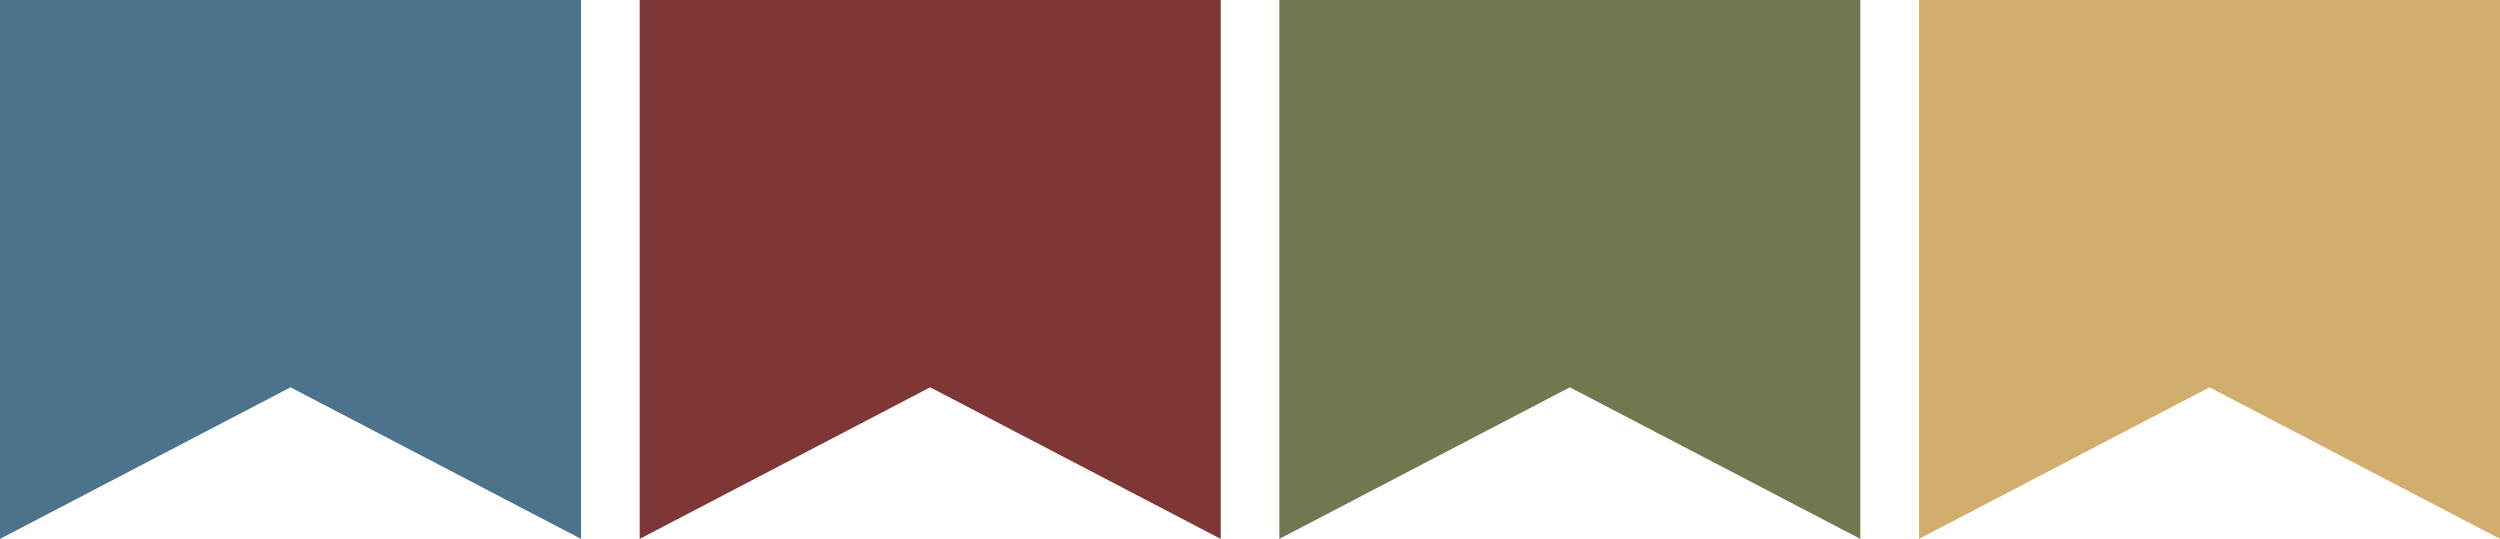 <?xml version="1.0" encoding="UTF-8"?>
<!DOCTYPE svg PUBLIC "-//W3C//DTD SVG 1.1//EN" "http://www.w3.org/Graphics/SVG/1.1/DTD/svg11.dtd">
<!-- Creator: CorelDRAW -->
<svg xmlns="http://www.w3.org/2000/svg" xml:space="preserve" width="91.742mm" height="19.775mm" version="1.1" style="shape-rendering:geometricPrecision; text-rendering:geometricPrecision; image-rendering:optimizeQuality; fill-rule:evenodd; clip-rule:evenodd"
viewBox="0 0 9159.94 1974.42"
 xmlns:xlink="http://www.w3.org/1999/xlink"
 xmlns:xodm="http://www.corel.com/coreldraw/odm/2003">
 <defs>
  <style type="text/css">
   <![CDATA[
    .fil3 {fill:#D2AE6D}
    .fil0 {fill:#6E794F}
    .fil2 {fill:#4C728C}
    .fil1 {fill:#7F3736;fill-rule:nonzero}
   ]]>
  </style>
 </defs>
 <g id="Capa_x0020_1">
  <g id="_1862880722624">
   <polygon class="fil0" points="4687.41,1974.42 5751.83,1419.08 6816.26,1974.42 6816.26,0 4687.41,0 "/>
   <polygon class="fil1" points="4472.55,1974.42 3408.12,1419.08 2343.73,1974.42 2343.73,0 4472.55,0 "/>
   <polygon class="fil2" points="-0,1974.42 1064.4,1419.08 2128.79,1974.42 2128.79,0 -0,0 "/>
   <polygon class="fil3" points="9159.94,1974.42 8095.55,1419.08 7031.15,1974.42 7031.15,0 9159.94,0 "/>
  </g>
 </g>
</svg>
